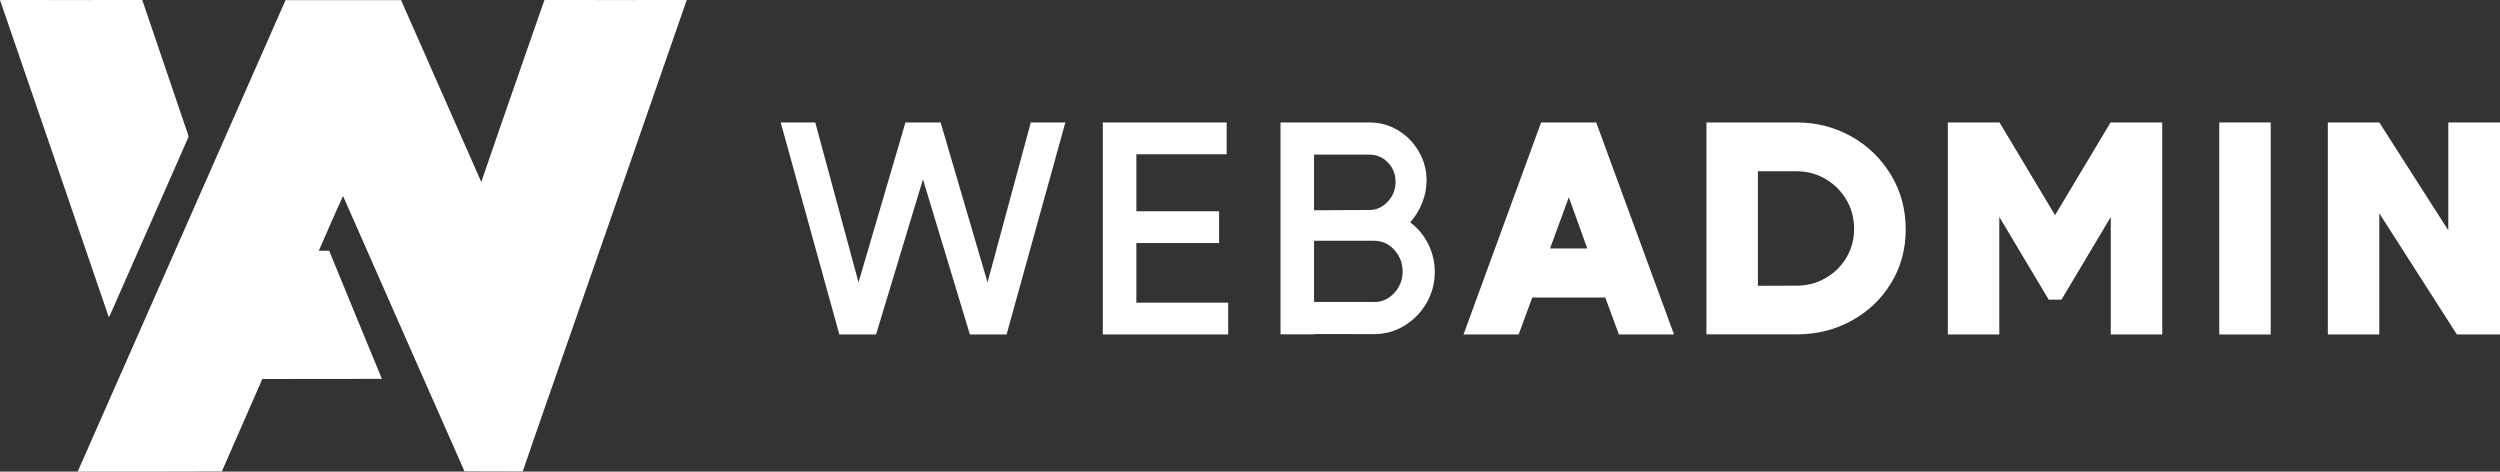 <?xml version="1.0" encoding="utf-8"?>
<!-- Generator: Adobe Illustrator 25.2.0, SVG Export Plug-In . SVG Version: 6.00 Build 0)  -->
<svg version="1.1" id="Layer_1" xmlns="http://www.w3.org/2000/svg" xmlns:xlink="http://www.w3.org/1999/xlink" x="0px" y="0px"
	 viewBox="0 0 1982.2 373.9" style="enable-background:new 0 0 1982.2 373.9;" xml:space="preserve">
<rect x="0" y="0" width="1982.2" height="373.9" fill="#333333" stroke="none"/>
<style type="text/css">
	.st0{fill:#FFFFFF;}
</style>
<g>
	<path class="st0" d="M783,223.9l34.3-126.8h27.4l-46.6,168.1H769l-37.2-123l-37.2,123h-29.1L619,97.1h27.4l34.3,126.8l37.2-126.8
		h27.9L783,223.9z"/>
	<path class="st0" d="M901,192.7V240h72.8v25.2h-99.4V97.1h98.2v25.2H901v45.2h65.6v25.2H901z"/>
	<path class="st0" d="M1132.4,193.4c3.4,6.9,5.2,14.3,5.2,22.1c0,9-2.2,17.2-6.5,24.7s-10.2,13.5-17.5,18c-7.4,4.5-15.4,6.7-24,6.7
		H1042v0.2h-26.7v-168h70.6c8.2,0,15.7,2.1,22.6,6.2c6.9,4.2,12.4,9.8,16.5,16.9s6.1,14.8,6.1,22.9c0,6.1-1.2,12-3.5,17.8
		s-5.5,10.9-9.5,15.4C1124.2,180.8,1128.9,186.5,1132.4,193.4z M1041.9,122.5v44.2l44-0.2c5.4,0,10.2-2.2,14.4-6.6
		c4.2-4.4,6.2-9.6,6.2-15.7c0-6.1-2-11.2-6.1-15.4s-8.9-6.2-14.5-6.2h-44V122.5z M1089.5,239.5c6.2,0,11.6-2.4,16-7.2
		s6.6-10.5,6.6-17.1s-2.2-12.2-6.6-17.1c-4.4-4.8-9.7-7.2-16-7.2h-47.6v48.5h47.6V239.5z"/>
	<path class="st0" d="M1327.3,265.2h-43.7l-10.8-29.3h-57.9l-10.8,29.3h-43.7l61.5-168.1h43.7L1327.3,265.2z M1243.9,156.4L1229,197
		h29.5L1243.9,156.4z"/>
	<path class="st0" d="M1467.9,108.2c13.2,7.4,23.7,17.7,31.5,30.6c7.8,13,11.6,27.3,11.6,43s-3.8,29.9-11.5,42.5
		c-7.7,12.7-18.1,22.6-31.3,29.9c-13.2,7.3-27.7,10.9-43.6,10.9H1353v-168h71.6C1440.2,97.1,1454.7,100.8,1467.9,108.2z
		 M1424.5,226.5c8.3,0,16-2,22.9-6c7-4,12.5-9.4,16.6-16.3c4.1-6.9,6.1-14.5,6.1-22.8s-2-16-6.1-22.9c-4.1-7-9.6-12.5-16.6-16.6
		s-14.6-6.1-22.9-6.1h-30.7v90.8L1424.5,226.5L1424.5,226.5z"/>
	<path class="st0" d="M1673.6,97.3v-0.2h40.8v168.1h-40.8V172l-39.1,65.6h-10.1l-39.2-65.6v93.2h-40.8V97.1h40.8v0.2l0.2-0.2
		l44,73.5l44-73.5L1673.6,97.3z"/>
	<path class="st0" d="M1759.6,265.2V97.1h40.8v168.1H1759.6z"/>
	<path class="st0" d="M1941.2,182.6V97.1h41.1v168.1H1948l-61.5-96.1v96.1h-40.8V97.1h40.8L1941.2,182.6z"/>
</g>
<path class="st0" d="M149.5,108.5c-20.4,46.5-40.9,93-61.4,139.4c-0.6,1.1-0.8,2.5-1.9,3.4C57.6,167.5,28.8,83.8,0,0
	c37.6,0,75.2,0.1,112.8,0c11.3,33,22.4,66.1,33.7,99.1C147.5,102.2,148.9,105.2,149.5,108.5z M431.7,0c-7.1,20-14,40.2-21,60.2
	c-9.7,28-19.6,56-29.1,84.1C360.5,96.2,339.1,48.2,318,0.1c-30.5,0-61.1,0-91.6,0c-55,124.6-109.7,249.3-164.8,373.8
	c38.1,0,76.2,0.1,114.3-0.1c10.6-24.5,21.5-48.8,32.1-73.3c31.6-0.1,63.2,0,94.8-0.1c-14.1-33.8-27.8-67.7-41.8-101.6
	c-2.7,0-5.4,0-8.2,0c6.3-14.5,12.6-29.1,19.2-43.4c32.1,72.8,64.1,145.6,96.3,218.3c15.4,0.2,30.8,0,46.2,0.1
	c9.9-29.3,20.3-58.5,30.4-87.7C478.2,190.8,511.4,95.4,544.5,0C506.9,0,469.3,0.1,431.7,0z"/>
</svg>
